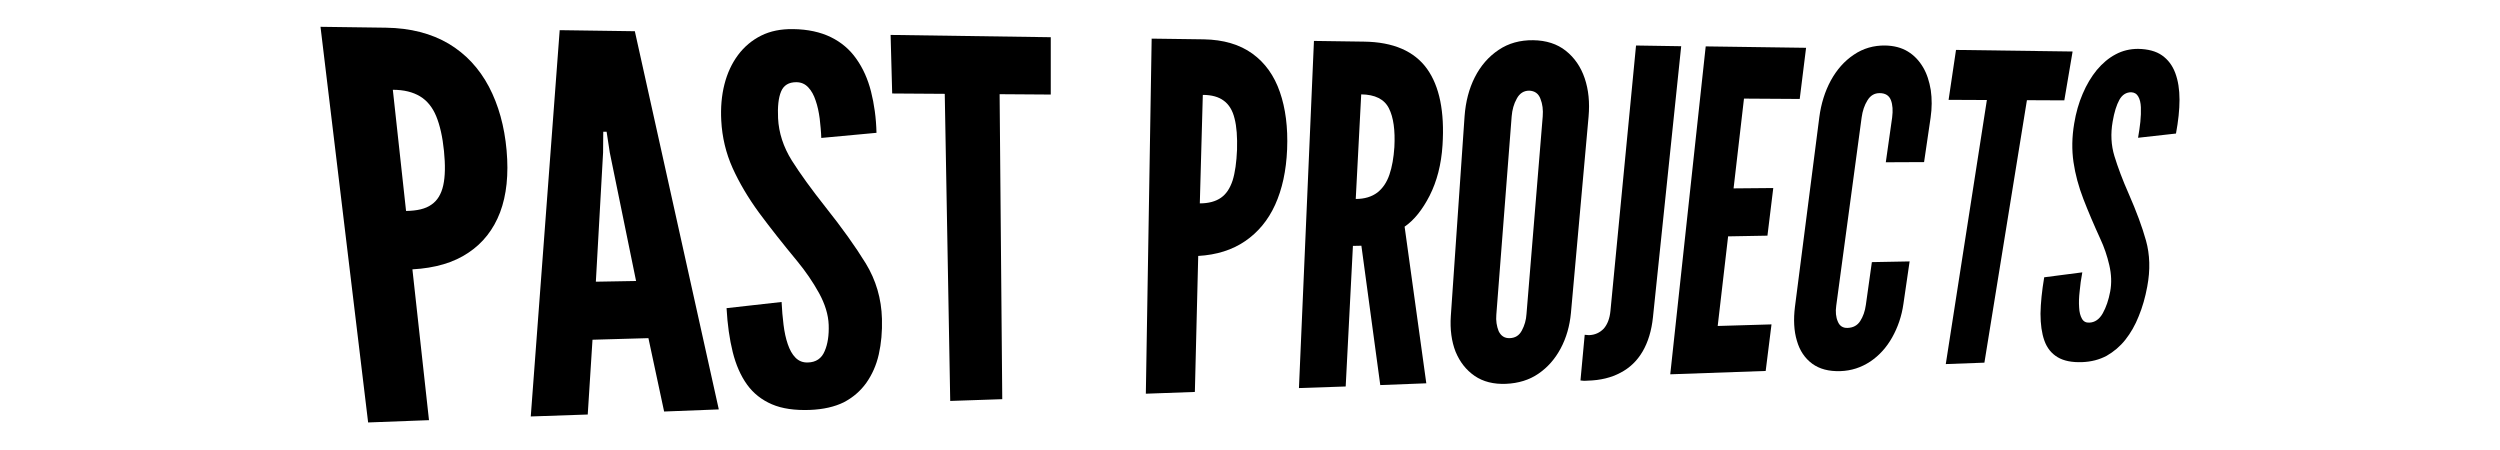 <?xml version="1.0" encoding="UTF-8"?>
<!-- Generator: Adobe Illustrator 28.3.0, SVG Export Plug-In . SVG Version: 6.00 Build 0)  -->
<svg xmlns="http://www.w3.org/2000/svg" xmlns:xlink="http://www.w3.org/1999/xlink" version="1.1" id="Layer_1" x="0px" y="0px" viewBox="0 0 1417.3 255.1" style="enable-background:new 0 0 1417.3 255.1;" xml:space="preserve">
<g>
	<path d="M208.7,239.5l-27-224.3l37.1,0.5c13.9,0.2,25.8,3.3,35.6,9.1c9.7,5.8,17.3,14,22.8,24.4c5.4,10.3,8.8,22.4,10,36.1   c1.2,13.6,0,25.3-3.7,35.1c-3.7,9.7-9.7,17.4-18,22.9c-8.3,5.6-18.9,8.7-31.7,9.4l9.4,85.5L208.7,239.5z M230.2,119.6   c6.3-0.1,11.1-1.2,14.4-3.6c3.4-2.3,5.6-6,6.7-11c1.1-5,1.2-11.5,0.4-19.4c-0.8-8-2.3-14.6-4.4-19.7c-2.1-5.1-5.2-8.9-9.2-11.3   c-4-2.4-9.1-3.7-15.4-3.7L230.2,119.6z"></path>
	<path d="M300.9,236.1l16.4-219l42.6,0.6l47.6,214.4l-31,1.2l-8.9-41.6l-31.7,0.9l-2.7,42.4L300.9,236.1z M337.8,159.7l22.8-0.4   l-14.9-72.8l-1.8-11.8H342l-0.1,11.8L337.8,159.7z"></path>
	<path d="M459.1,232.4c-8.5,0.3-15.7-0.7-21.5-3.2s-10.5-6.2-14.1-11.2s-6.3-11.2-8.1-18.4c-1.8-7.3-3-15.6-3.5-24.9l31.2-3.5   c0.2,4.5,0.6,8.8,1.1,12.9c0.5,4.1,1.3,7.8,2.4,11s2.5,5.8,4.4,7.7s4.2,2.8,7,2.7c4.6-0.1,7.8-2.3,9.5-6.4   c1.8-4.1,2.5-9.1,2.3-14.9c-0.2-5.8-2.1-11.9-5.5-18.1c-3.5-6.3-7.6-12.3-12.3-18c-8.1-9.8-15.3-18.9-21.6-27.4   c-6.3-8.6-11.3-17.1-15.1-25.5c-3.8-8.5-5.9-17.4-6.4-26.8c-0.4-7.4,0.2-14.3,1.8-20.6c1.6-6.3,4.2-11.9,7.7-16.6s7.9-8.4,13.1-11   s11.2-3.8,18.1-3.7c8.4,0.1,15.6,1.7,21.5,4.6s10.7,7,14.4,12.3c3.7,5.2,6.5,11.4,8.3,18.5s2.9,14.9,3.1,23.4l-31.3,2.9   c-0.1-3.6-0.5-7.3-0.9-11c-0.5-3.7-1.2-7.1-2.3-10.2c-1-3.1-2.4-5.6-4.2-7.5c-1.8-1.9-4-2.9-6.8-2.9c-4.2,0-7.1,1.7-8.6,5.3   s-2,8.6-1.7,15.1c0.4,8.3,3,16.3,7.8,24c4.8,7.6,11.2,16.4,19.1,26.4c9.3,11.7,16.9,22.3,22.8,31.9c5.8,9.5,8.9,20,9.2,31.5   c0.2,7.2-0.4,13.9-1.8,20.1c-1.4,6.2-3.8,11.5-7.1,16.2c-3.3,4.6-7.6,8.3-12.8,11C473.2,230.6,466.8,232.1,459.1,232.4z"></path>
	<path d="M538.7,227.3l-3.1-174.1L505.8,53l-0.9-33.2l90.8,1.3v32.5l-29-0.2l1.5,172.9L538.7,227.3z"></path>
	<path d="M649.6,223.2l3.3-201.3l29.6,0.4c11.1,0.2,20.3,2.9,27.5,8.1s12.4,12.5,15.6,21.8c3.2,9.2,4.6,20,4.1,32.4   c-0.5,12.2-2.8,22.7-6.8,31.5s-9.7,15.6-17,20.6s-16.2,7.8-26.6,8.4l-1.9,77.1L649.6,223.2z M680.2,115.3c5,0,9-1.1,12-3.2   s5.1-5.3,6.6-9.8c1.4-4.5,2.2-10.3,2.5-17.4c0.2-7.2-0.2-13.1-1.4-17.7c-1.1-4.6-3.2-8-6.1-10.1c-2.9-2.2-6.9-3.3-11.9-3.3   L680.2,115.3z"></path>
	<path d="M736.4,220l8.5-196.8l28.3,0.4C789.9,23.8,801.8,29,809,39c7.1,9.9,10,24.4,8.8,43.2c-0.7,11.1-3.2,20.6-7.3,28.7   c-4.1,8-8.8,13.9-14.2,17.6l12.3,88.8l-26.1,1l-10.7-79l-4.8,0.1l-4.1,79.7L736.4,220z M768.6,112.8c5.1,0,9.1-1.3,12.2-3.6   c3.1-2.4,5.4-5.8,6.9-10.2c1.5-4.4,2.4-9.6,2.8-15.6c0.5-9.5-0.5-16.9-3.1-22c-2.6-5.2-7.9-7.8-15.7-7.9L768.6,112.8z"></path>
	<path d="M853.8,217.6c-7,0.3-13-1.2-17.8-4.5s-8.4-7.9-10.8-13.7c-2.3-5.9-3.2-12.7-2.7-20.2l7.8-113.3c0.6-8.2,2.5-15.6,5.8-22.1   s7.8-11.7,13.5-15.5c5.6-3.8,12.2-5.6,19.6-5.5c7.4,0.1,13.6,2.1,18.5,6s8.5,9.1,10.7,15.6s2.9,13.7,2.2,21.7l-10,111.3   c-0.7,7.4-2.6,14.1-5.8,20.1s-7.4,10.8-12.7,14.4C867,215.4,860.8,217.3,853.8,217.6z M855.9,191.7c3.1-0.1,5.4-1.5,6.9-4.4   c1.5-2.8,2.4-5.9,2.6-9.3l9.2-112c0.3-3.7-0.1-7-1.3-10c-1.1-3-3.3-4.5-6.4-4.6c-3,0-5.4,1.5-7,4.5c-1.7,3-2.6,6.4-2.9,10   l-8.7,112.5c-0.3,3.4,0.2,6.5,1.3,9.3C850.9,190.4,852.9,191.8,855.9,191.7z"></path>
	<path d="M896,215.7l2.4-25.9c1.1,0.1,1.9,0.2,2.4,0.2c3.4-0.1,6.2-1.4,8.4-3.7c2.1-2.4,3.4-5.8,3.8-10.1l14.5-150.4l25.6,0.4   l-16,153.6c-0.8,7.7-2.8,14.2-5.9,19.5c-3.1,5.3-7.3,9.3-12.5,12c-5.2,2.8-11.4,4.3-18.5,4.5c-0.7,0-1.4,0.1-2.1,0.1   C897.5,215.8,896.7,215.8,896,215.7z"></path>
	<path d="M946.9,212.2L967,26.3l56.9,0.8l-3.6,29l-31.6-0.2l-5.9,50.9l22.5-0.2l-3.3,27l-22.3,0.4l-5.9,50.8l30.5-0.9l-3.3,26.4   L946.9,212.2z"></path>
	<path d="M1043.3,210.4c-6.5,0.2-11.8-1.2-15.9-4.2c-4.2-3.1-7.1-7.4-8.7-13c-1.7-5.6-2-12.1-1.1-19.3l13.8-107.4   c1-7.7,3.2-14.7,6.5-20.8c3.4-6.2,7.7-11.1,13.1-14.7c5.3-3.6,11.3-5.3,17.8-5.2c4.9,0.1,9.2,1.2,12.8,3.4c3.6,2.2,6.4,5.2,8.6,8.9   s3.6,8.1,4.4,13c0.7,4.9,0.7,10.1-0.1,15.6l-3.7,25.2l-21.7,0.1l3.6-25.4c0.5-3.9,0.3-7.2-0.7-9.8s-3.1-4-6.4-4   c-2.9,0-5.2,1.3-6.9,4.1c-1.7,2.7-2.8,6-3.3,9.7L1041,173.3c-0.5,3.5-0.2,6.5,0.9,9c1,2.5,2.9,3.7,5.5,3.6c3.2-0.1,5.6-1.4,7.2-3.9   s2.7-5.5,3.2-9.2l3.4-24.2l21.4-0.4l-3.5,24c-1,7.1-3.2,13.4-6.4,19.1c-3.2,5.7-7.3,10.2-12.3,13.6   C1055.1,208.4,1049.5,210.2,1043.3,210.4z"></path>
	<path d="M1103.1,206.4l23.3-149.7l-21.7-0.1l4.2-28.3l66.1,0.9l-4.7,27.7l-21.2-0.1L1125,205.6L1103.1,206.4z"></path>
	<path d="M1180.4,205.3c-5.8,0.2-10.4-0.7-13.9-2.8s-6-5.2-7.5-9.4s-2.2-9.3-2.2-15.3c0.1-6,0.8-12.9,2.1-20.6l21.6-2.8   c-0.7,3.7-1.2,7.3-1.5,10.7c-0.4,3.4-0.5,6.5-0.3,9.2c0.1,2.7,0.7,4.8,1.6,6.4c0.9,1.6,2.3,2.3,4.2,2.2c3.1-0.1,5.7-1.9,7.6-5.3   c1.9-3.4,3.3-7.5,4.2-12.3c0.9-4.8,0.7-9.8-0.5-15s-2.9-10.2-5.1-14.9c-3.7-8.1-6.9-15.6-9.6-22.6s-4.6-14-5.6-20.9   s-0.9-14.2,0.4-21.9c1-6.1,2.6-11.7,4.8-16.8c2.2-5.2,4.9-9.7,8-13.5c3.2-3.8,6.7-6.8,10.7-8.9c3.9-2.1,8.2-3.1,12.7-3.1   c5.6,0.1,10.2,1.3,13.6,3.7s5.9,5.7,7.5,10s2.4,9.3,2.4,15.1s-0.7,12.2-2,19.2l-21.5,2.4c0.5-3,1-6,1.3-9s0.4-5.8,0.3-8.3   s-0.6-4.6-1.5-6.1c-0.9-1.6-2.2-2.3-4-2.4c-2.8,0-5.1,1.4-6.7,4.3c-1.6,2.9-2.9,7-3.8,12.3c-1.2,6.8-0.9,13.4,1,19.6   s4.6,13.5,8.2,21.6c4.2,9.6,7.5,18.4,9.7,26.3s2.5,16.6,0.7,26.1c-1.1,6-2.7,11.6-4.8,16.7c-2,5.1-4.6,9.6-7.6,13.4   c-3,3.8-6.6,6.8-10.6,9.1C1190.2,203.9,1185.6,205.1,1180.4,205.3z"></path>
</g>
</svg>
